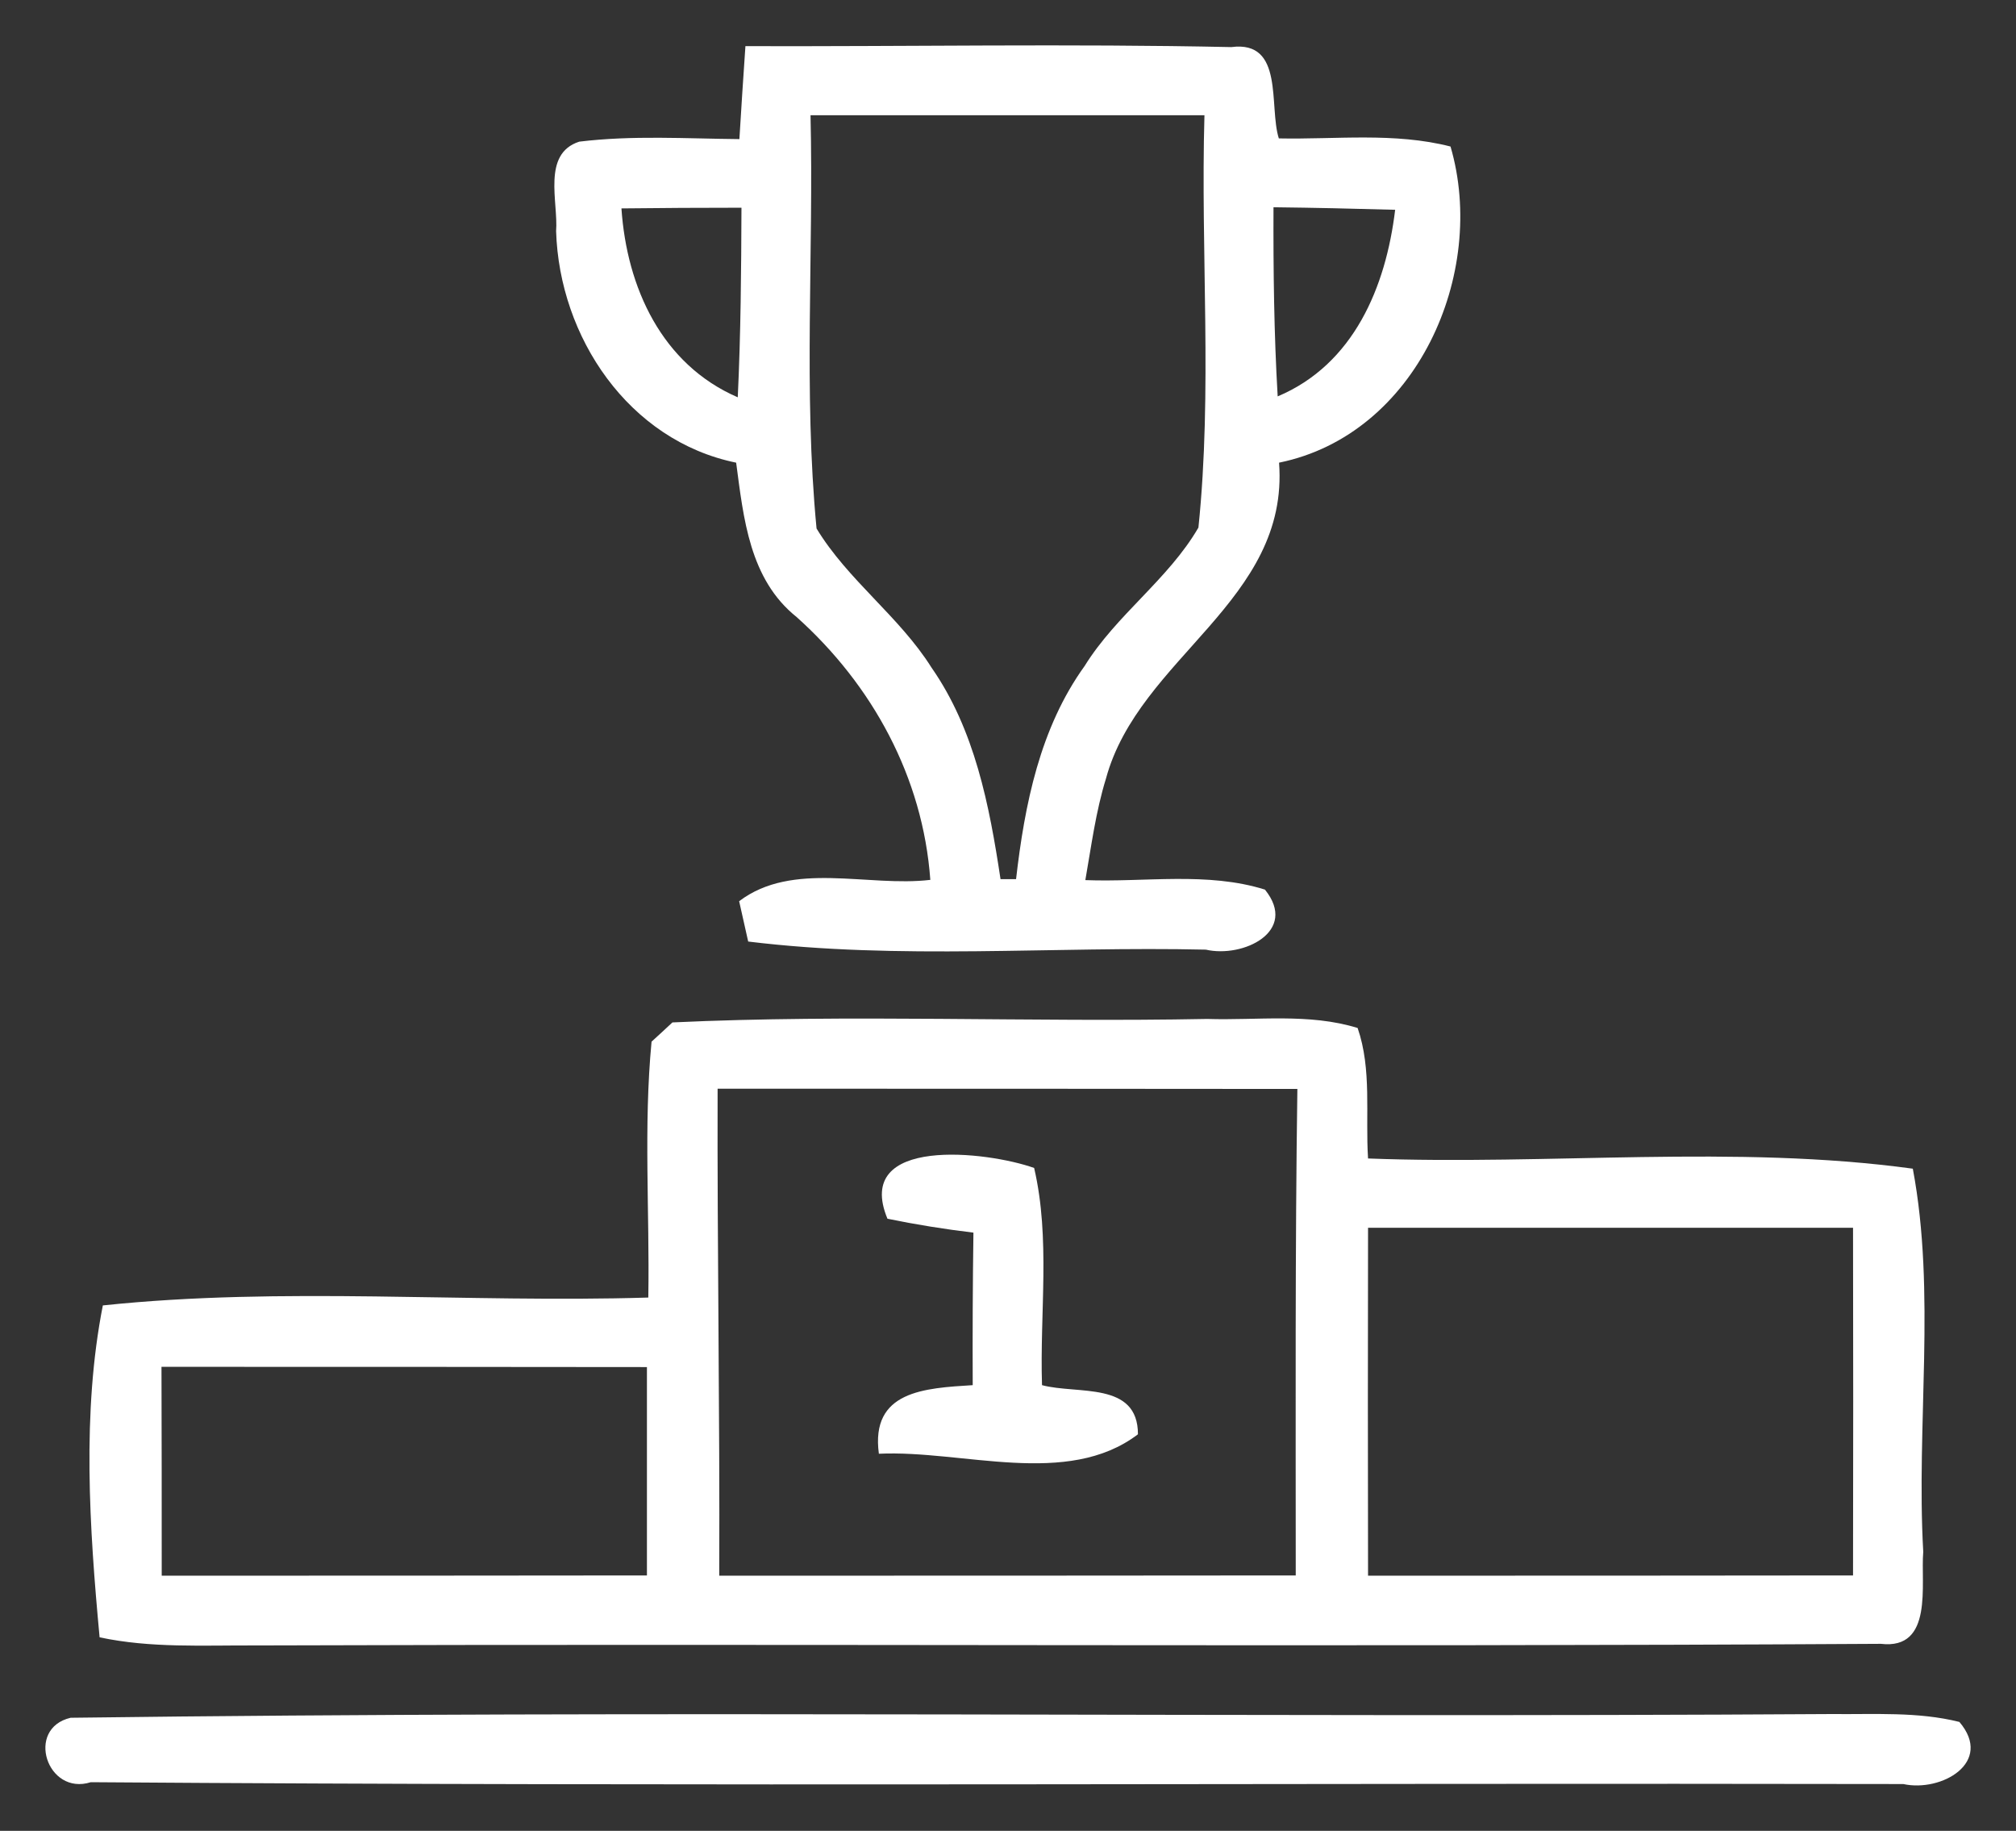 <?xml version="1.0" encoding="UTF-8"?>
<svg xmlns="http://www.w3.org/2000/svg" xmlns:xlink="http://www.w3.org/1999/xlink" width="444.26pt" height="403.352pt" viewBox="0 0 444.26 403.352" version="1.1">
<rect x="0" y="0" width="444.26" height="403.352" fill="#333333" stroke="none"/>
<g id="surface1">
<path style=" stroke:none;fill-rule:nonzero;fill:rgb(100%,100%,100%);fill-opacity:1;" d="M 164.266 10.168 C 199.957 10.273 235.648 9.609 271.344 10.375 C 283.09 8.844 279.566 23.445 281.812 30.492 C 294.426 30.75 307.293 29.113 319.648 32.281 C 327.82 60.211 312.195 95.754 281.863 101.93 C 284.16 132.469 250.969 144.773 243.719 171.531 C 241.473 178.781 240.504 186.34 239.172 193.898 C 252.297 194.406 266.035 192.008 278.75 195.988 C 286.203 205.23 273.898 211.105 265.727 209.215 C 232.129 208.449 198.223 211.516 164.875 207.43 C 164.367 205.18 163.395 200.789 162.883 198.543 C 174.684 189.605 191.227 195.48 205.012 193.844 C 203.379 171.223 192.246 150.902 175.547 135.938 C 165.133 127.617 163.855 114.137 162.223 101.93 C 138.527 97.082 123.262 74.254 122.547 50.918 C 123.055 44.535 119.379 33.863 127.652 31.207 C 139.398 29.777 151.191 30.543 162.938 30.648 C 163.344 23.805 163.805 16.961 164.266 10.168 Z M 178.613 25.387 C 179.328 55.719 177.031 86.203 179.941 116.434 C 186.836 127.82 198.168 135.785 205.27 147.07 C 214.816 160.754 218.035 177.453 220.484 193.691 L 223.906 193.691 C 225.797 177.25 229.164 160.398 239.023 146.715 C 246.016 135.43 257.453 127.668 264.094 116.23 C 267.207 86.102 264.551 55.668 265.422 25.387 C 236.469 25.387 207.516 25.387 178.613 25.387 Z M 136.945 45.914 C 138.121 63.328 145.832 80.281 162.578 87.531 C 163.242 73.59 163.344 59.648 163.395 45.762 C 154.562 45.762 145.727 45.812 136.945 45.914 Z M 280.637 45.66 C 280.586 59.547 280.742 73.438 281.559 87.328 C 298.305 80.281 305.402 63.227 307.445 46.219 C 298.508 45.965 289.574 45.762 280.637 45.66 "/>
<path style=" stroke:none;fill-rule:nonzero;fill:rgb(100%,100%,100%);fill-opacity:1;" d="M 143.582 229.488 C 144.758 228.414 147.055 226.32 148.18 225.25 C 187.395 223.41 226.766 225.25 266.035 224.484 C 277.012 224.84 288.449 223.156 299.176 226.477 C 302.34 235.617 300.859 245.625 301.473 255.223 C 341.352 256.758 382.305 252.109 421.52 257.473 C 426.68 284.84 422.238 313.844 423.82 341.879 C 423.207 348.926 426.168 363.527 414.477 362.152 C 295.035 362.867 175.602 362.102 56.215 362.508 C 44.777 362.457 33.184 363.121 21.949 360.719 C 19.703 336.668 18.02 311.137 22.664 287.598 C 62.395 283.41 102.836 287.086 142.867 285.863 C 143.176 267.02 141.797 248.176 143.582 229.488 Z M 158.137 239.855 C 158.035 275.598 158.648 311.344 158.496 347.137 C 200.824 347.137 243.156 347.137 285.539 347.086 C 285.539 311.344 285.387 275.598 285.898 239.906 C 243.309 239.855 200.723 239.855 158.137 239.855 Z M 301.473 270.492 C 301.422 296.023 301.422 321.555 301.473 347.137 C 337.113 347.137 372.758 347.137 408.348 347.086 C 408.398 321.555 408.398 296.023 408.348 270.492 C 372.758 270.492 337.113 270.492 301.473 270.492 Z M 35.586 301.129 C 35.637 316.449 35.637 331.77 35.637 347.137 C 71.277 347.137 106.918 347.137 142.562 347.086 C 142.562 331.77 142.562 316.449 142.562 301.18 C 106.918 301.129 71.277 301.129 35.586 301.129 "/>
<path style=" stroke:none;fill-rule:nonzero;fill:rgb(100%,100%,100%);fill-opacity:1;" d="M 195.566 268.5 C 187.957 250.168 217.625 253.641 227.891 257.316 C 231.516 272.891 229.113 289.23 229.625 305.164 C 237.438 307.258 250.766 304.246 250.766 315.988 C 235.191 327.836 212.16 319.41 193.676 320.277 C 191.789 306.391 203.789 305.828 214.355 305.164 C 214.305 293.93 214.355 282.746 214.512 271.562 C 208.129 270.797 201.797 269.777 195.566 268.5 "/>
<path style=" stroke:none;fill-rule:nonzero;fill:rgb(100%,100%,100%);fill-opacity:1;" d="M 15.566 378.441 C 144.859 376.754 274.305 378.441 403.648 377.621 C 413.043 377.727 422.594 377.062 431.785 379.359 C 439.395 388.293 427.805 394.883 419.43 393.043 C 286.305 392.789 153.133 393.605 20.008 392.637 C 10.359 395.699 5.508 380.789 15.566 378.441 "/>
</g>
</svg>
